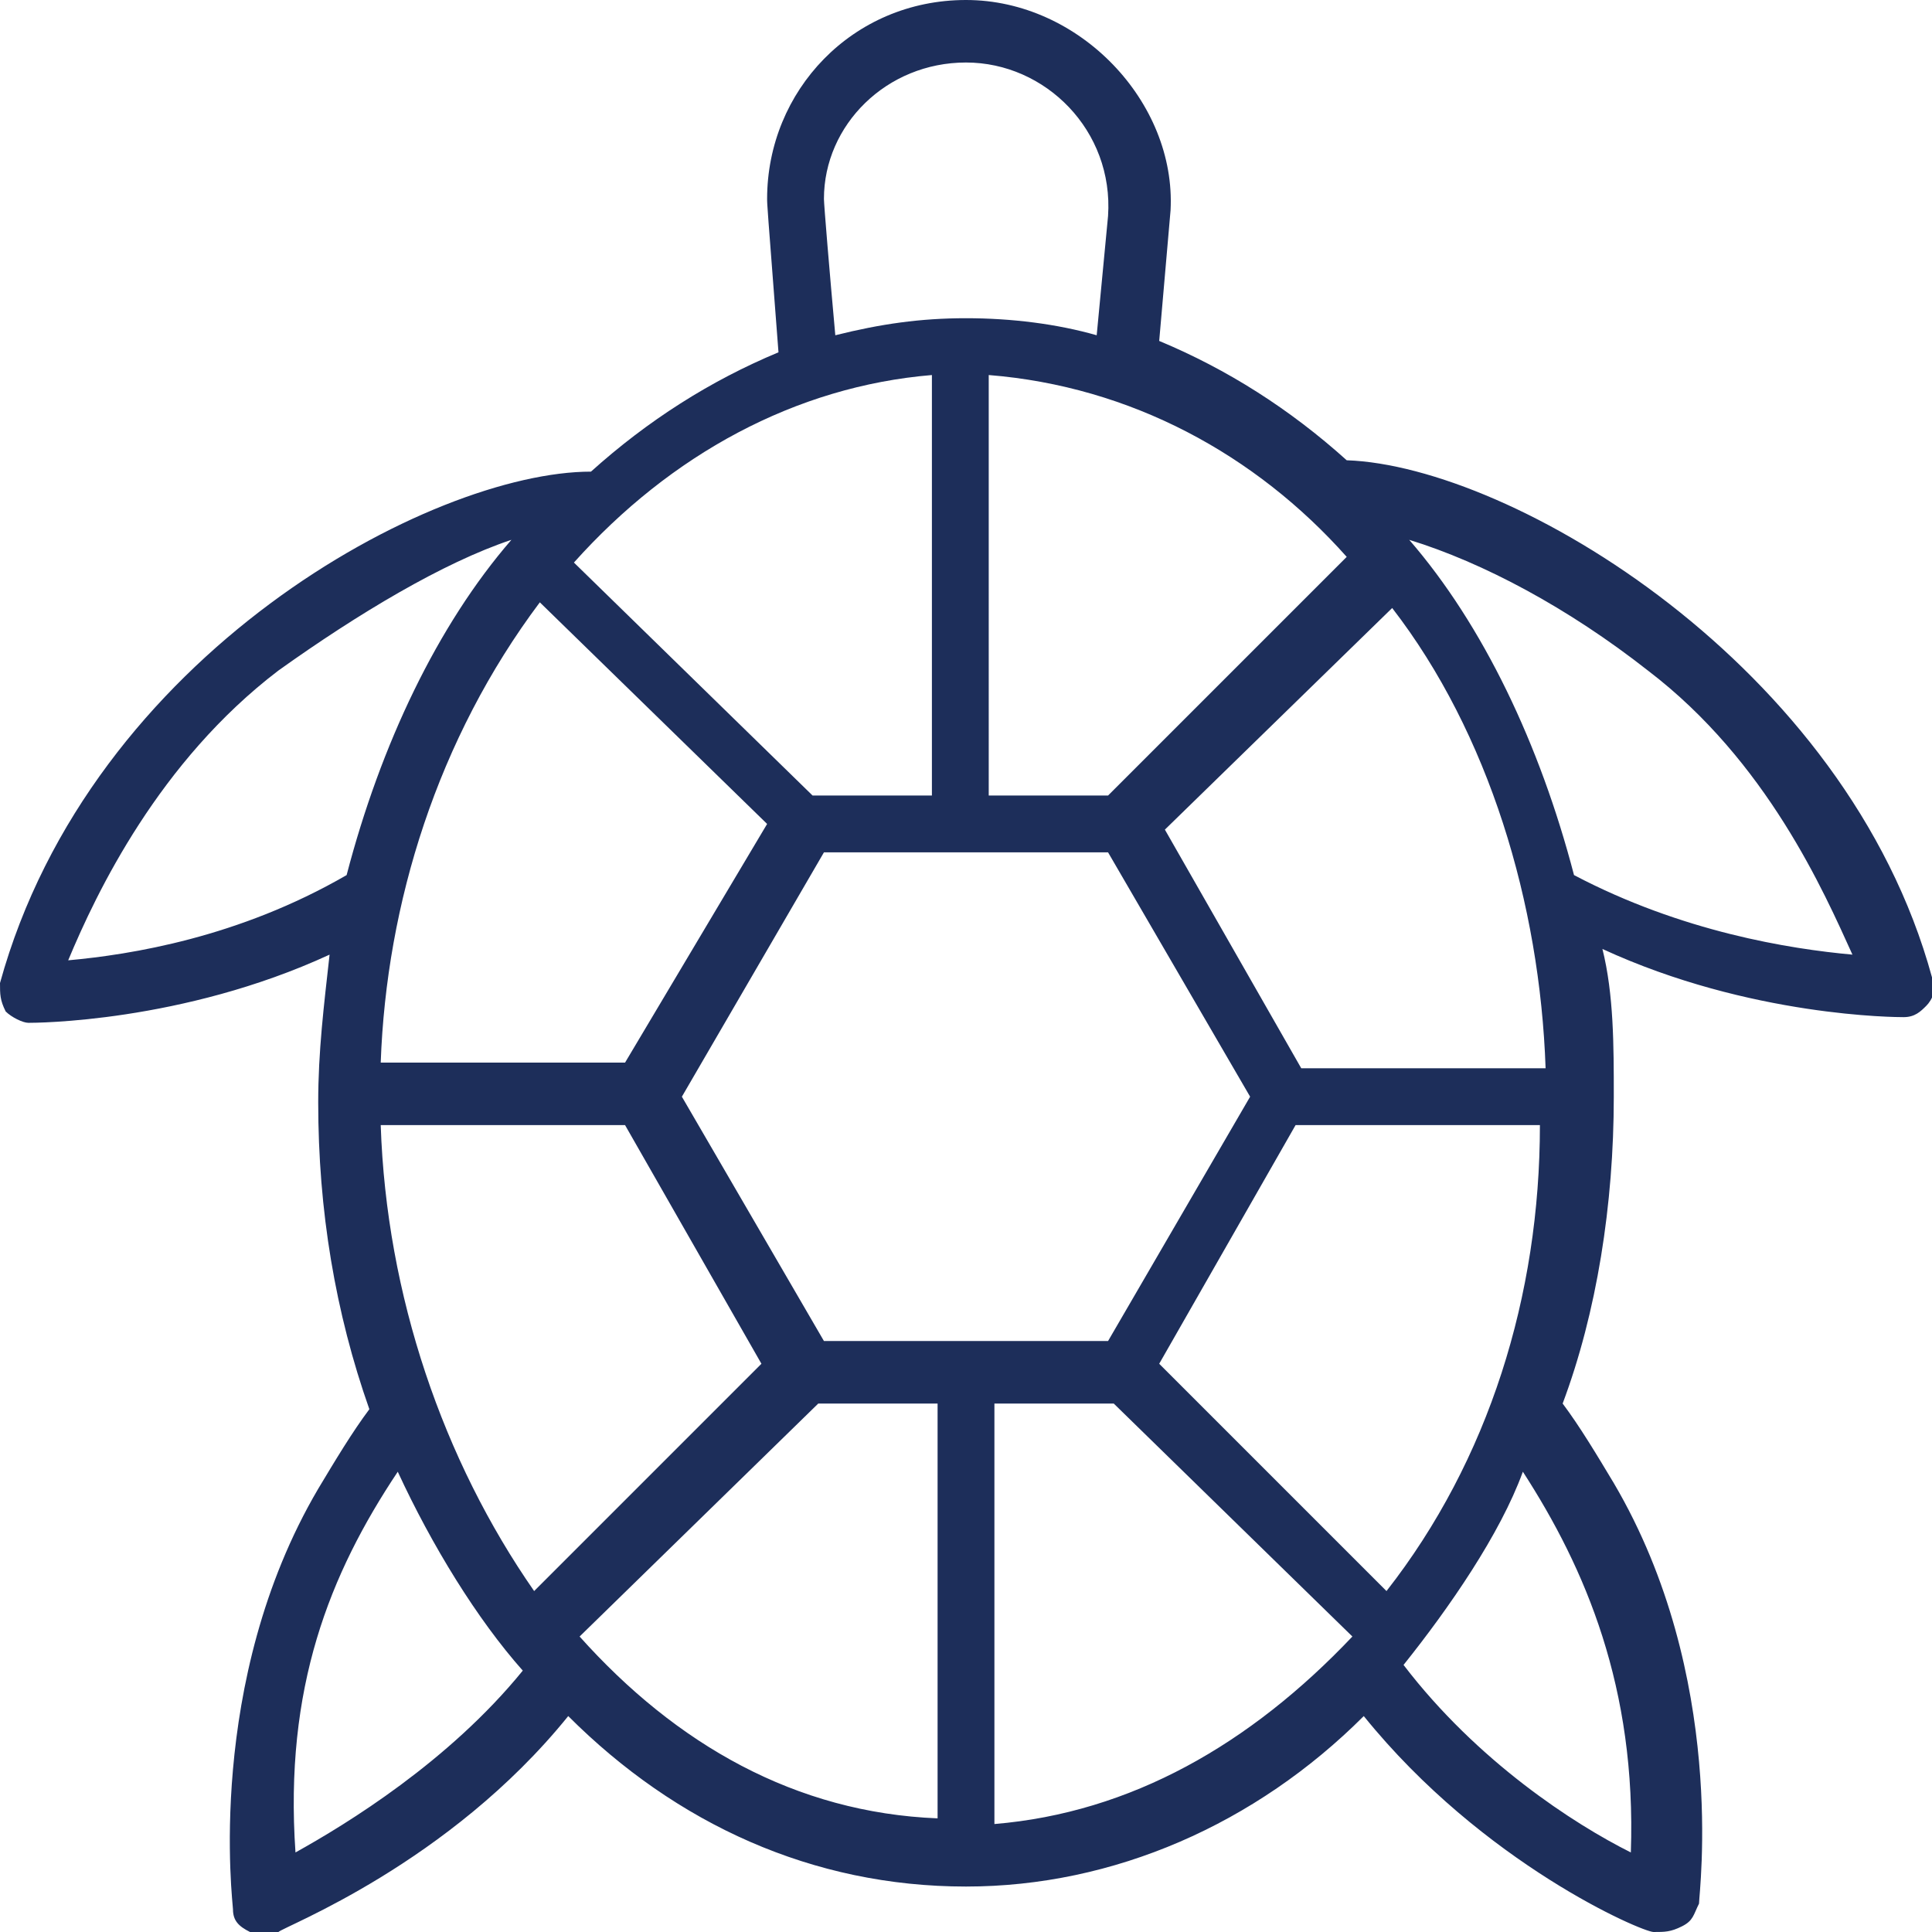 <?xml version="1.0" encoding="utf-8"?>
<!-- Generator: Adobe Illustrator 26.3.1, SVG Export Plug-In . SVG Version: 6.00 Build 0)  -->
<svg version="1.1" id="Layer_1" xmlns="http://www.w3.org/2000/svg" xmlns:xlink="http://www.w3.org/1999/xlink" x="0px" y="0px"
	 viewBox="0 0 34 34" style="enable-background:new 0 0 34 34;" xml:space="preserve">
<style type="text/css">
	.st0{fill:#1D2E5A;}
</style>
<path class="st0" d="M0.5,18c0.1,0,2.7,0,5.3-1.2c-0.1,0.9-0.2,1.7-0.2,2.6c0,1.9,0.3,3.7,0.9,5.4c-0.3,0.4-0.6,0.9-0.9,1.4
	c-2,3.4-1.5,7.3-1.5,7.4c0,0.2,0.1,0.3,0.3,0.4C4.6,34,4.8,34,4.9,34c0.1-0.1,3-1.2,5.1-3.8c1.9,1.9,4.3,3,7,3c2.6,0,5.1-1.1,7-3
	c2.1,2.6,4.9,3.8,5.1,3.8c0.2,0,0.3,0,0.5-0.1c0.2-0.1,0.2-0.2,0.3-0.4c0-0.2,0.5-4-1.5-7.4c-0.3-0.5-0.6-1-0.9-1.4
	c0.6-1.6,0.9-3.5,0.9-5.4c0-0.9,0-1.8-0.2-2.6c2.6,1.2,5.2,1.2,5.3,1.2c0.2,0,0.3-0.1,0.4-0.2c0.1-0.1,0.2-0.3,0.1-0.5
	c-1.5-5.5-7.4-9-10.3-9.1c-1-0.9-2.1-1.6-3.3-2.1l0.2-2.3C20.7,1.8,19,0,17,0c-2,0-3.5,1.6-3.5,3.5c0,0.1,0,0.1,0.2,2.7
	c-1.2,0.5-2.3,1.2-3.3,2.1C7.6,8.3,1.6,11.5,0,17.3c0,0.2,0,0.3,0.1,0.5C0.2,17.9,0.4,18,0.5,18z M9.5,10.6l4,3.9L11,18.7H6.7
	C6.8,15.9,7.7,13,9.5,10.6z M16.4,6.6V14h-2.1l-4.2-4.1C11.8,8,14,6.8,16.4,6.6z M23.7,9.8L19.5,14h-2.1V6.6
	C19.9,6.8,22.1,8,23.7,9.8z M27.2,18.8h-4.3l-2.4-4.2l4-3.9C26.2,12.9,27.1,15.9,27.2,18.8z M24.4,28l-4-4l2.4-4.2h4.3
	C27.1,22.8,26.2,25.7,24.4,28z M14.5,23.6L12,19.3l2.5-4.3h5l2.5,4.3l-2.5,4.3H14.5z M6.7,19.8H11l2.4,4.2l-4,4
	C7.8,25.7,6.8,22.8,6.7,19.8z M5.2,32.6C5,29.7,5.8,27.7,7,25.9c0.6,1.3,1.4,2.6,2.2,3.5C7.9,31,6.1,32.1,5.2,32.6z M10.2,28.8
	l4.2-4.1h2.1V32C14,31.9,11.9,30.7,10.2,28.8z M17.5,32.1v-7.4h2.1l4.2,4.1C22,30.7,19.9,31.9,17.5,32.1z M26.8,25.9
	c1.1,1.7,2,3.8,1.9,6.7c-1-0.5-2.7-1.6-4-3.3C25.5,28.3,26.4,27,26.8,25.9z M29,11.8c2.1,1.6,3.1,3.9,3.6,5c-1.1-0.1-3-0.4-4.9-1.4
	c-0.6-2.3-1.6-4.4-2.9-5.9C26.1,9.9,27.6,10.7,29,11.8z M14.5,3.5c0-1.3,1.1-2.4,2.5-2.4c1.4,0,2.6,1.2,2.5,2.7l-0.2,2.1
	c-0.7-0.2-1.5-0.3-2.3-0.3c-0.8,0-1.5,0.1-2.3,0.3C14.6,4.8,14.5,3.6,14.5,3.5z M4.9,11.8C6.3,10.8,7.8,9.9,9,9.5
	c-1.3,1.5-2.3,3.6-2.9,5.9c-1.9,1.1-3.8,1.4-4.9,1.5C1.7,15.7,2.8,13.4,4.9,11.8z"/>
</svg>
